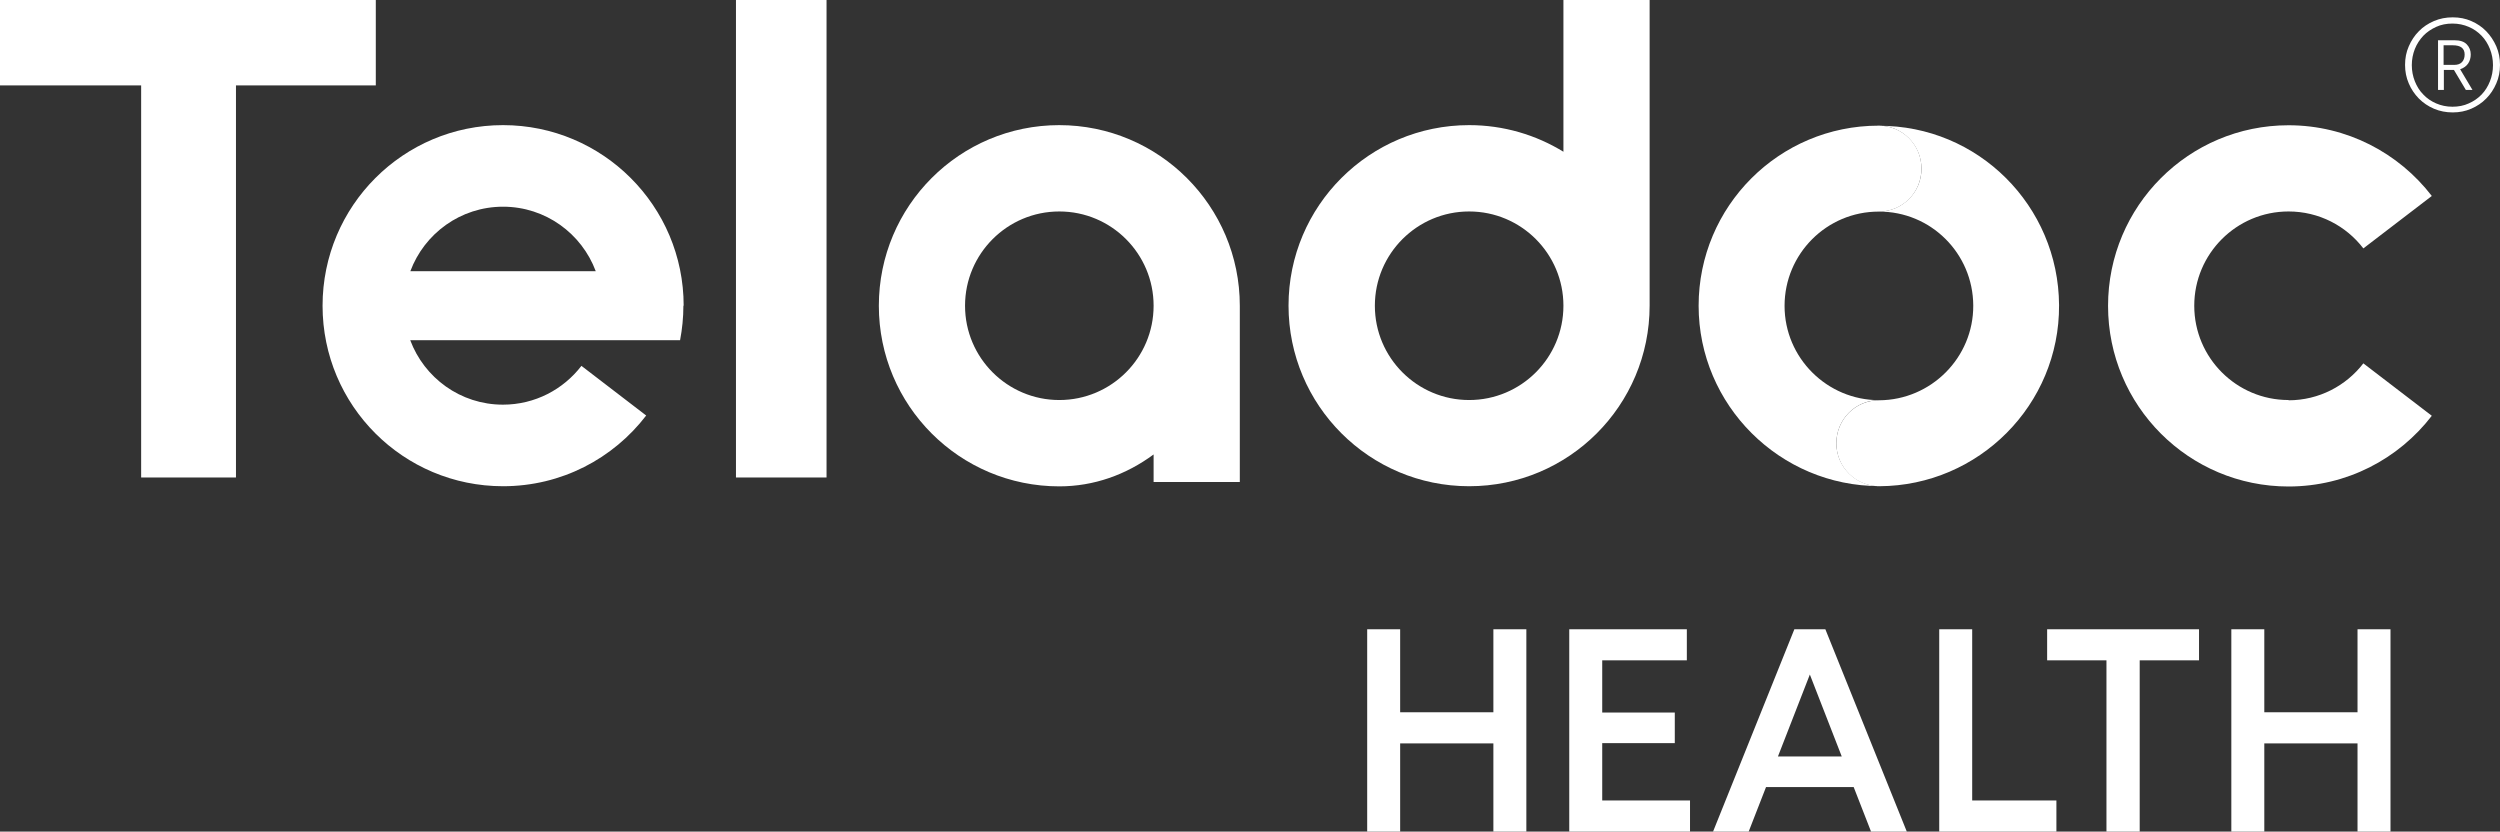 <?xml version="1.0" encoding="UTF-8"?><svg id="b" xmlns="http://www.w3.org/2000/svg" width="650" height="216.208" viewBox="0 0 650 216.208"><rect x="0" y="0" width="650" height="216.208" fill="#333333" stroke="none"/><defs><style>.e{fill:#fff;}</style></defs><g id="c"><g id="d"><polygon class="e" points="355.469 216.208 355.469 163.602 364.041 163.602 364.041 185.188 388.279 185.188 388.279 163.602 396.851 163.602 396.851 216.208 388.279 216.208 388.279 193.279 364.041 193.279 364.041 216.208 355.469 216.208"/><polygon class="e" points="416.578 208.117 416.578 193.21 435.445 193.21 435.445 185.257 416.578 185.257 416.578 171.692 438.578 171.692 438.578 163.602 408.006 163.602 408.006 216.208 439.404 216.208 439.404 208.117 416.578 208.117"/><polygon class="e" points="512.77 208.117 512.77 163.602 504.198 163.602 504.198 216.208 534.666 216.208 534.666 208.117 512.77 208.117"/><polygon class="e" points="588.718 216.208 588.718 193.279 612.956 193.279 612.956 216.208 621.528 216.208 621.528 163.602 612.956 163.602 612.956 185.188 588.718 185.188 588.718 163.602 580.146 163.602 580.146 216.208 588.718 216.208"/><polygon class="e" points="547.68 216.208 556.322 216.208 556.322 171.692 571.745 171.692 571.745 163.602 532.256 163.602 532.256 171.692 547.68 171.692 547.68 216.208"/><path class="e" d="M474.59,163.602h-8.056l-21.139,52.606h9.261l4.51-11.568h22.791l4.51,11.568h9.296l-21.173-52.606ZM462.264,196.687l8.297-21.311,8.297,21.311h-16.594Z"/><polygon class="e" points="61.351 124.147 36.7 124.147 36.7 22.206 0 22.206 0 0 97.707 0 97.707 22.206 61.351 22.206 61.351 124.147"/><polygon class="e" points="214.899 0 202.54 0 191.351 0 191.351 124.147 214.899 124.147 214.899 0"/><path class="e" d="M595.019,104.007c-13.53,0-24.513-10.983-24.513-24.513s10.983-24.513,24.513-24.513c7.918,0,14.976,3.753,19.452,9.605l17.799-13.633c-8.573-11.155-22.068-18.385-37.251-18.385-25.924,0-46.925,21.001-46.925,46.96s21.001,46.96,46.925,46.96c15.183,0,28.644-7.195,37.251-18.385l-17.799-13.633c-4.476,5.818-11.533,9.605-19.452,9.605v-.069Z"/><path class="e" d="M406.491,0v39.454c-7.127-4.372-15.527-6.92-24.513-6.92-25.924,0-46.96,21.001-46.96,46.925s21.035,46.96,46.96,46.96,46.925-21.001,46.925-46.96V0s-22.413,0-22.413,0ZM381.978,104.007c-13.53,0-24.513-10.983-24.513-24.513s10.983-24.513,24.513-24.513,24.513,10.983,24.513,24.513-10.983,24.513-24.513,24.513Z"/><path class="e" d="M275.424,32.534c-25.924,0-46.925,21.001-46.925,46.96s21.001,46.96,46.925,46.96c8.986,0,17.386-3.03,24.513-8.297v7.161h22.413v-45.824c0-25.924-21.035-46.96-46.96-46.96h.034ZM275.424,104.007c-13.53,0-24.513-10.983-24.513-24.513s10.983-24.513,24.513-24.513,24.513,10.983,24.513,24.513-10.983,24.513-24.513,24.513Z"/><path class="e" d="M177.752,79.494c0-25.924-21.035-46.96-46.96-46.96s-46.925,21.001-46.925,46.96,21.001,46.925,46.925,46.925c15.183,0,28.644-7.195,37.217-18.385l-16.835-12.91c-4.717,6.128-12.084,10.087-20.416,10.087-11.051,0-20.45-6.989-24.1-16.766h70.164c.551-2.892.861-5.887.861-8.986l.069.034ZM106.692,70.508c3.649-9.778,13.048-16.766,24.1-16.766s20.45,6.989,24.1,16.766h-48.199Z"/><path class="e" d="M488.671,126.385c-6.163,0-11.223-4.992-11.223-11.155s4.958-11.189,11.12-11.189h0c-13.53,0-24.582-10.983-24.582-24.513s10.948-24.513,24.478-24.513h0c6.163,0,11.12-4.889,11.12-11.189s-4.992-11.155-11.155-11.155h0c-25.855,0-46.788,20.967-46.788,46.822s21.139,46.891,46.994,46.891h.034Z"/><path class="e" d="M488.43,32.672c6.163,0,11.12,4.992,11.155,11.155.034,6.163-4.958,11.155-11.12,11.189h0c13.53-.069,24.513,10.845,24.582,24.409.069,13.53-10.948,24.582-24.478,24.65h0c-6.163,0-11.12,4.923-11.12,11.189s5.061,11.189,11.223,11.155h0c25.855-.138,46.822-21.208,46.684-47.063-.138-25.855-21.07-46.788-46.925-46.65v-.034Z"/><path class="e" d="M625.315,16.87c0-1.721.31-3.34.964-4.82.654-1.515,1.515-2.823,2.617-3.925,1.102-1.136,2.41-1.997,3.925-2.651s3.133-.964,4.889-.964,3.34.31,4.82.964c1.515.654,2.789,1.515,3.89,2.651s1.962,2.444,2.617,3.925c.654,1.515.964,3.099.964,4.82s-.31,3.34-.964,4.82c-.654,1.515-1.515,2.823-2.617,3.925-1.102,1.136-2.41,1.997-3.89,2.651-1.515.654-3.098.964-4.82.964s-3.374-.31-4.889-.964-2.789-1.515-3.925-2.651c-1.102-1.136-1.997-2.444-2.617-3.925-.654-1.515-.964-3.099-.964-4.82ZM637.64,27.749c1.549,0,2.961-.275,4.235-.861,1.274-.551,2.41-1.343,3.34-2.307s1.653-2.135,2.169-3.443.792-2.72.792-4.2-.275-2.892-.792-4.2-1.239-2.479-2.169-3.443-2.031-1.756-3.34-2.307c-1.274-.551-2.685-.861-4.235-.861s-2.961.275-4.235.861c-1.274.585-2.41,1.343-3.34,2.307-.93.998-1.687,2.135-2.203,3.443s-.792,2.72-.792,4.2.275,2.892.792,4.2,1.239,2.479,2.203,3.443c.93.998,2.066,1.756,3.34,2.307s2.685.861,4.235.861ZM633.819,10.466h4.338c1.446,0,2.513.344,3.202,1.067s1.033,1.584,1.033,2.617c0,.93-.241,1.721-.689,2.376-.448.654-1.136,1.171-2.066,1.48l3.202,5.371h-1.721l-3.098-5.199h-2.617v5.199h-1.515v-12.945l-.069.034ZM638.122,16.87c.861,0,1.549-.241,1.997-.723s.689-1.136.689-1.962c0-1.618-1.033-2.41-3.064-2.41h-2.41v5.095h2.789Z"/></g></g></svg>